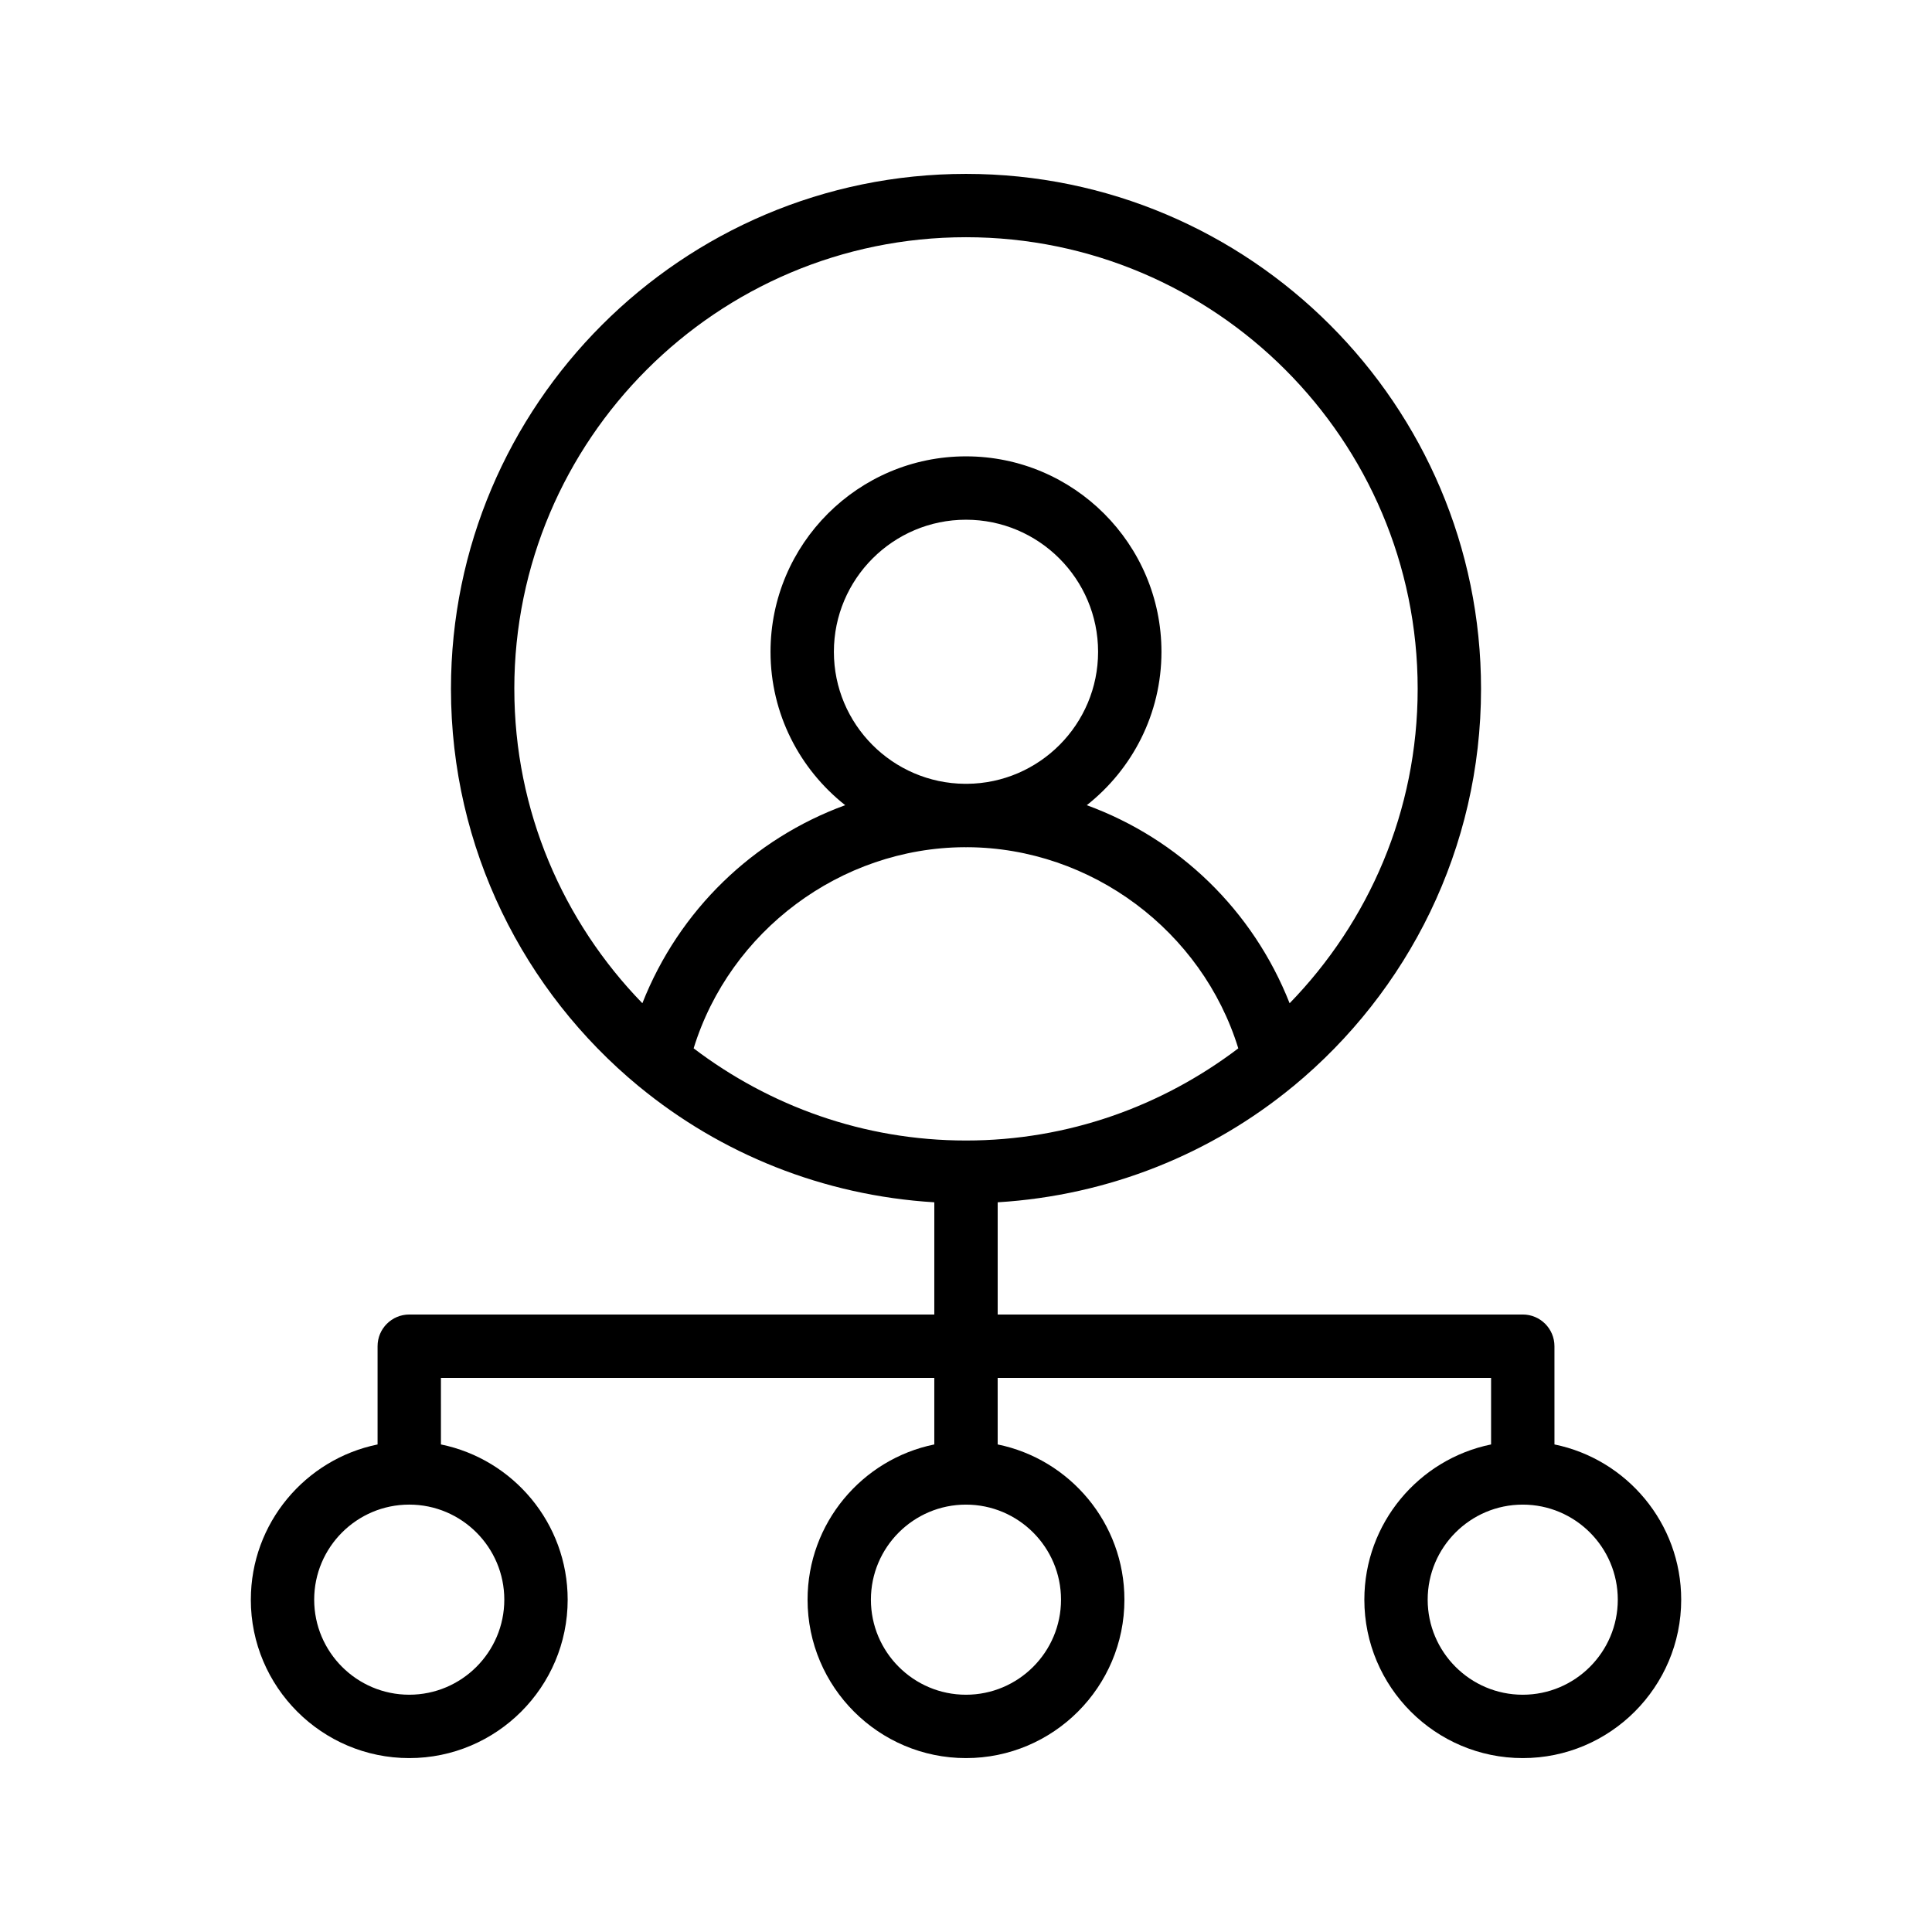 <?xml version="1.0" encoding="UTF-8"?>
<!-- Uploaded to: SVG Repo, www.svgrepo.com, Generator: SVG Repo Mixer Tools -->
<svg fill="#000000" width="800px" height="800px" version="1.1" viewBox="144 144 512 512" xmlns="http://www.w3.org/2000/svg">
 <path d="m210.47 567.93c0 23.148 18.836 41.984 41.984 41.984s41.984-18.836 41.984-41.984c0-20.273-14.449-37.234-33.586-41.137l-0.004-17.641h130.75v17.641c-19.141 3.902-33.586 20.863-33.586 41.137 0 23.148 18.836 41.984 41.984 41.984 23.148 0 41.984-18.836 41.984-41.984 0-20.273-14.449-37.234-33.586-41.137l-0.004-17.641h130.76v17.641c-19.141 3.902-33.586 20.863-33.586 41.137 0 23.148 18.836 41.984 41.984 41.984s41.984-18.836 41.984-41.984c0-20.273-14.449-37.234-33.586-41.137l-0.004-26.035c0-4.637-3.754-8.398-8.398-8.398h-139.15v-29.738c29.586-1.812 56.695-12.934 78.246-30.688 0.039-0.027 0.074-0.055 0.113-0.082 30.355-25.055 49.734-62.953 49.734-105.29 0-75.258-61.23-136.48-136.49-136.48-75.262 0-136.49 61.227-136.49 136.48 0 42.32 19.363 80.207 49.695 105.26 0.055 0.043 0.105 0.086 0.164 0.125 21.551 17.746 48.652 28.863 78.234 30.676l-0.004 29.738h-139.14c-4.641 0-8.398 3.758-8.398 8.398v26.039c-19.141 3.902-33.586 20.859-33.586 41.133zm214.71 0c0 13.891-11.301 25.191-25.191 25.191-13.891 0-25.191-11.301-25.191-25.191s11.301-25.191 25.191-25.191c13.895 0.004 25.191 11.301 25.191 25.191zm147.55 0c0 13.891-11.301 25.191-25.191 25.191s-25.191-11.301-25.191-25.191 11.301-25.191 25.191-25.191c13.895 0.004 25.191 11.301 25.191 25.191zm-244.91-146.11c9.578-31.059 38.887-53.125 71.777-53.301 0.133 0 0.262 0.02 0.395 0.02 0.129 0 0.258-0.02 0.387-0.02 32.891 0.176 62.203 22.246 71.781 53.305-20.094 15.258-45.047 24.426-72.168 24.426-27.117 0-52.078-9.172-72.172-24.43zm37.168-105.08c0-19.305 15.703-35.008 35.008-35.008 19.305 0 35.008 15.703 35.008 35.008 0 19.215-15.566 34.84-34.75 34.98-0.09 0-0.176-0.012-0.262-0.012-0.086 0-0.168 0.012-0.25 0.012-19.188-0.141-34.754-15.766-34.754-34.98zm-84.691 9.816c0-65.996 53.695-119.69 119.7-119.69s119.7 53.695 119.7 119.69c0 32.383-12.973 61.75-33.934 83.32-9.734-24.684-29.387-43.578-53.754-52.492 12.031-9.492 19.789-24.168 19.789-40.645 0-28.562-23.238-51.801-51.801-51.801s-51.801 23.238-51.801 51.801c0 16.477 7.762 31.148 19.789 40.641-24.363 8.91-44.016 27.805-53.754 52.488-20.957-21.566-33.93-50.934-33.93-83.312zm-27.844 216.18c13.891 0 25.191 11.301 25.191 25.191s-11.301 25.191-25.191 25.191-25.191-11.301-25.191-25.191c0-13.895 11.297-25.191 25.191-25.191z"/>
</svg>